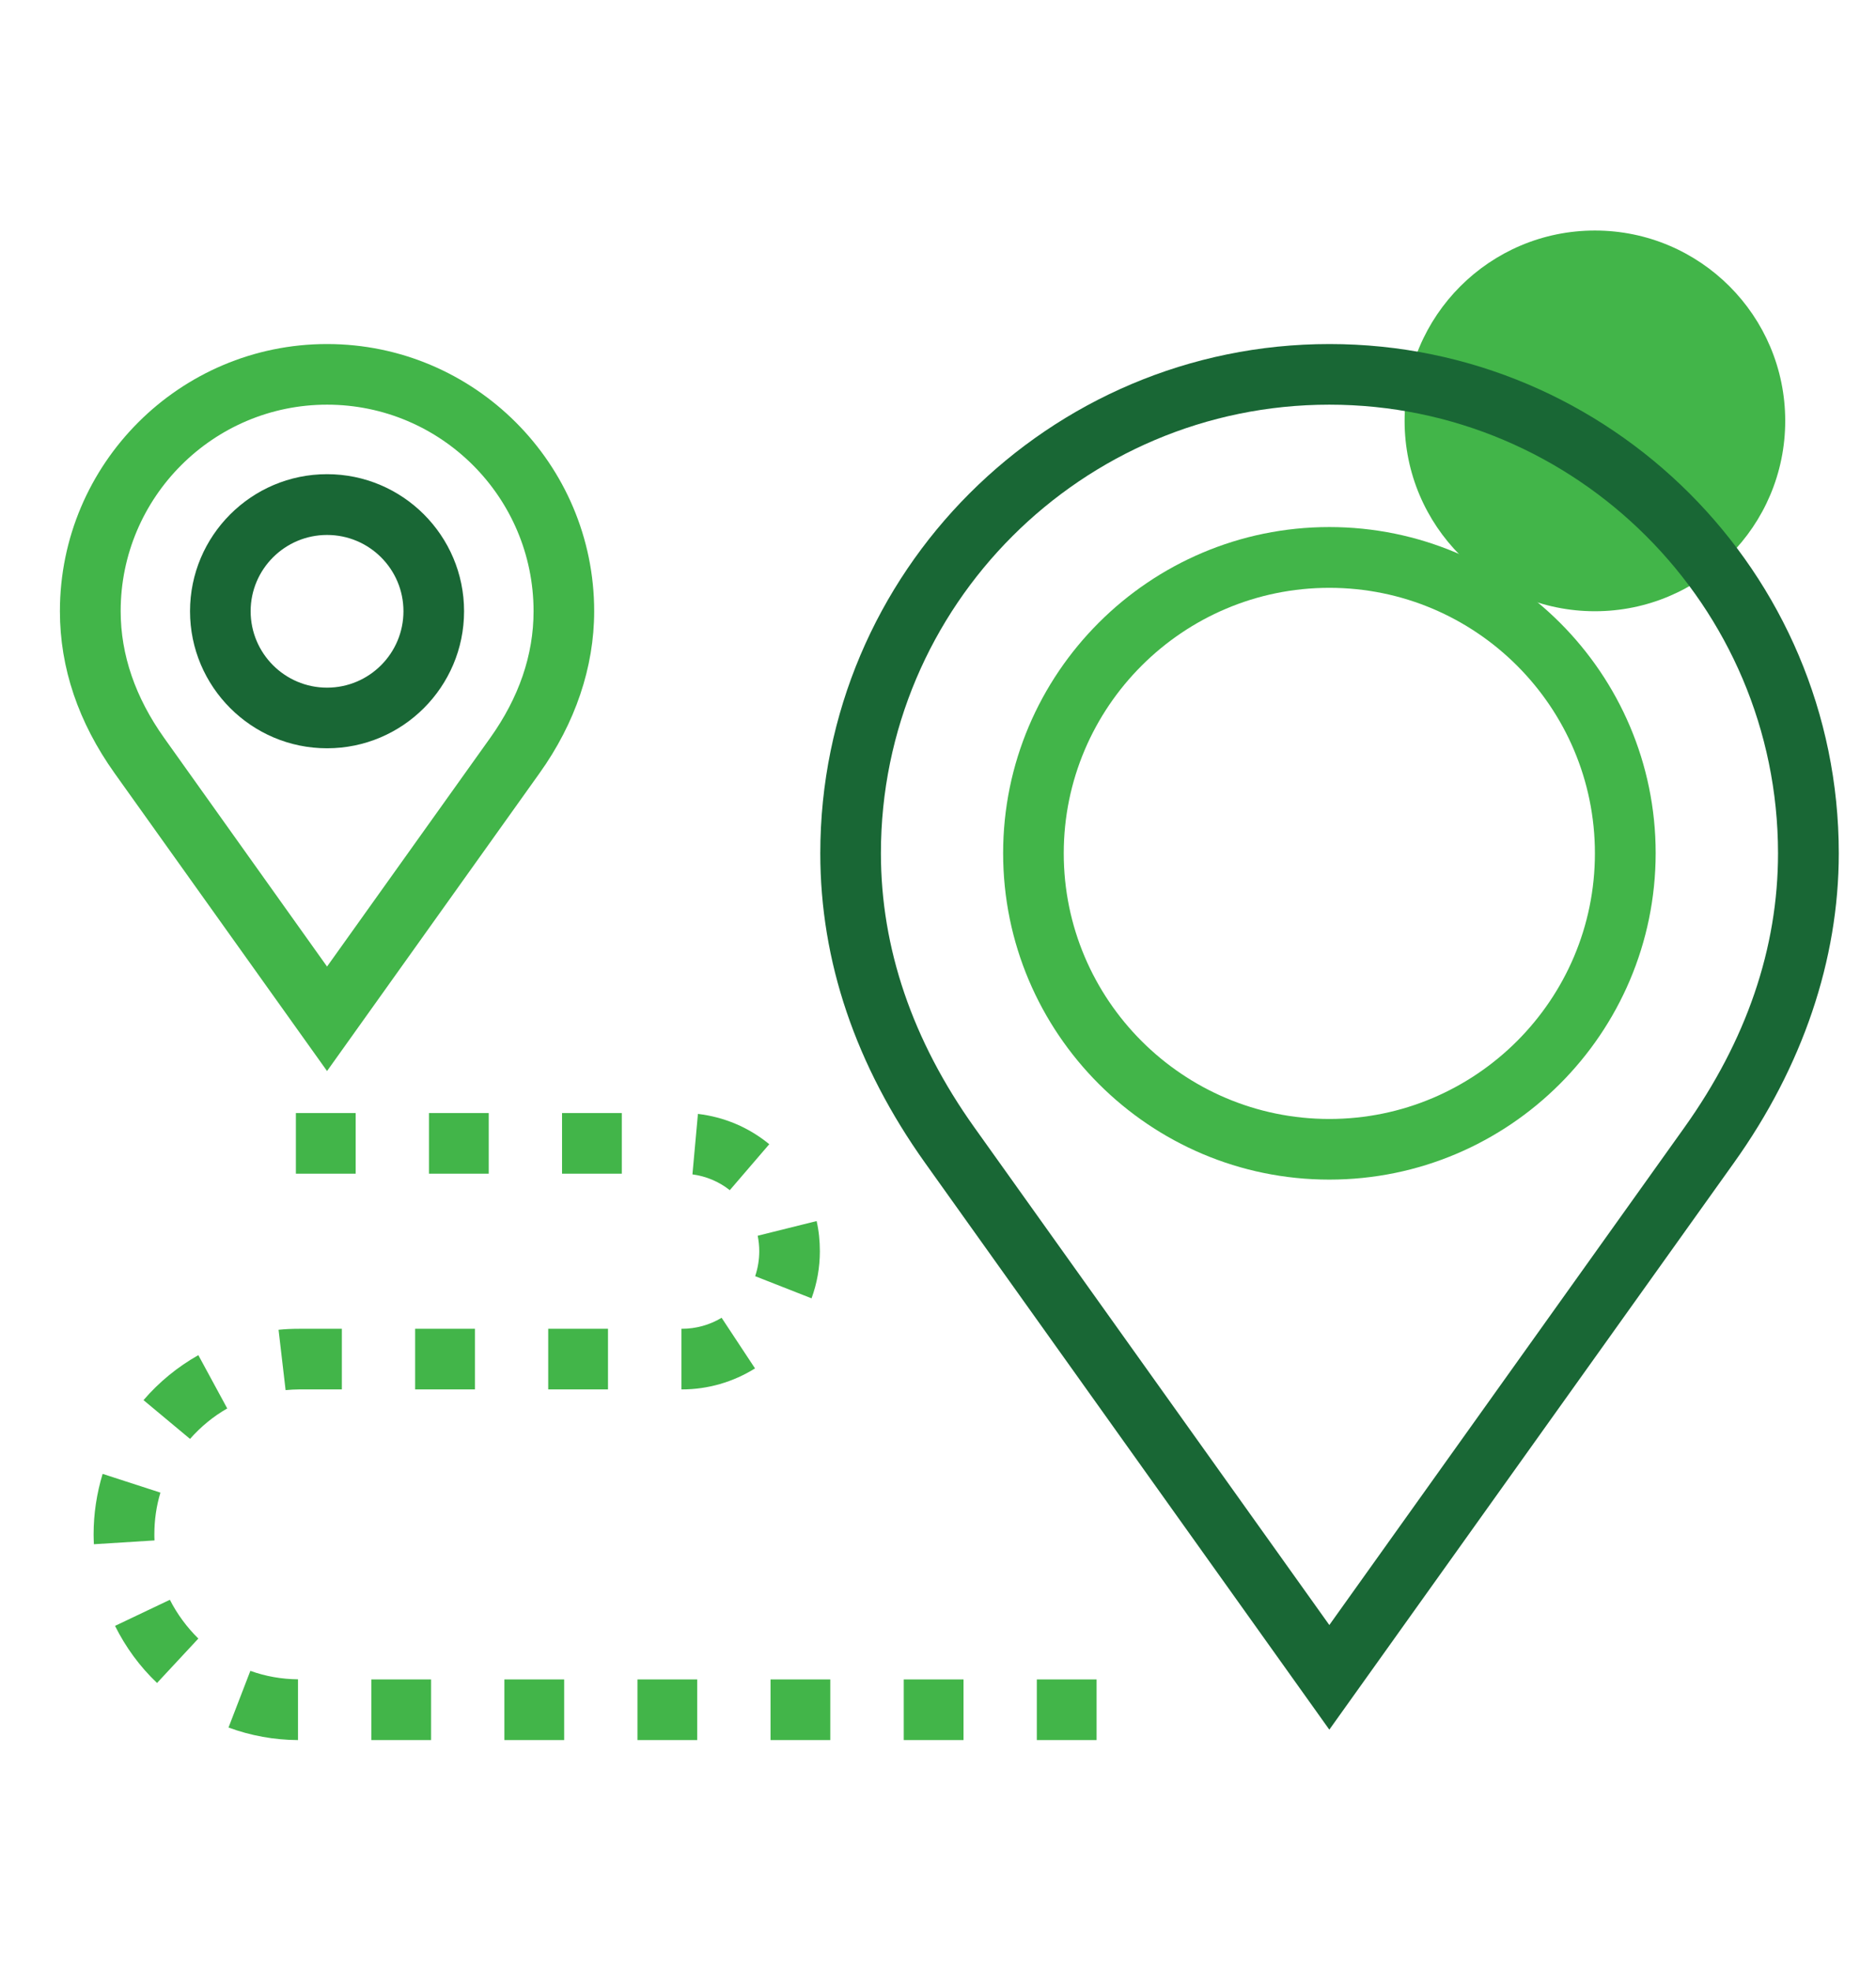 <?xml version="1.0" encoding="utf-8"?>
<!-- Generator: Adobe Illustrator 26.0.1, SVG Export Plug-In . SVG Version: 6.00 Build 0)  -->
<svg version="1.1" id="Layer_1" xmlns="http://www.w3.org/2000/svg" xmlns:xlink="http://www.w3.org/1999/xlink" x="0px" y="0px"
	 viewBox="0 0 133.08 139.77" style="enable-background:new 0 0 133.08 139.77;" xml:space="preserve">
<style type="text/css">
	.st0{fill:#42B549;}
	.st1{fill:#196735;}
</style>
<g>
	<circle class="st0" cx="113.14" cy="29.85" r="13.5"/>
	<g>
		<path class="st0" d="M94.3,83.66c-12.76,0-23.14-10.38-23.14-23.15c0-12.75,10.38-23.13,23.14-23.13s23.15,10.38,23.15,23.13
			C117.44,73.28,107.06,83.66,94.3,83.66z M94.3,41.69c-10.39,0-18.84,8.45-18.84,18.83c0,10.39,8.45,18.84,18.84,18.84
			s18.84-8.45,18.84-18.84S104.69,41.69,94.3,41.69z"/>
		<path class="st1" d="M94.3,122.67l-28.68-40.2c-4.93-6.92-7.43-14.3-7.43-21.95c0-19.92,16.2-36.12,36.12-36.12
			s36.13,16.2,36.13,36.12c0,7.55-2.57,15.14-7.44,21.95L94.3,122.67z M94.3,28.7c-17.54,0-31.81,14.27-31.81,31.81
			c0,6.73,2.23,13.28,6.63,19.45l25.18,35.29l25.19-35.29c4.4-6.17,6.64-12.71,6.64-19.45C126.12,42.98,111.84,28.7,94.3,28.7z"/>
		<path class="st0" d="M23.2,75.96L8.13,54.84c-2.57-3.61-3.88-7.47-3.88-11.49c0-10.45,8.5-18.95,18.95-18.95
			s18.95,8.5,18.95,18.95c0,3.96-1.34,7.94-3.88,11.49L23.2,75.96z M23.2,28.7c-8.07,0-14.64,6.57-14.64,14.64
			c0,3.1,1.04,6.12,3.08,8.99L23.2,68.55l11.57-16.21c2.04-2.86,3.08-5.88,3.08-8.99C37.85,35.27,31.28,28.7,23.2,28.7z"/>
		<path class="st1" d="M23.2,53.07c-5.36,0-9.72-4.36-9.72-9.72s4.36-9.72,9.72-9.72s9.72,4.36,9.72,9.72
			C32.92,48.71,28.56,53.07,23.2,53.07z M23.2,37.94c-2.99,0-5.42,2.43-5.42,5.41c0,2.99,2.43,5.42,5.42,5.42s5.42-2.43,5.42-5.42
			S26.19,37.94,23.2,37.94z"/>
		<path class="st0" d="M73.55,123.41v-4.3h4.24v4.3H73.55z M64.11,123.41v-4.3h4.24v4.3H64.11z M54.66,123.41v-4.3h4.24v4.3H54.66z
			 M45.22,123.41v-4.3h4.24v4.3H45.22z M35.78,123.41v-4.3h4.24v4.3H35.78z M26.34,123.41v-4.3h4.24v4.3H26.34z M21.14,123.41
			c-1.7-0.01-3.35-0.31-4.93-0.89l1.55-4.02c1.08,0.39,2.22,0.59,3.38,0.6V123.41z M11.14,119.36c-1.23-1.17-2.23-2.54-2.98-4.05
			l3.89-1.85c0.52,1.02,1.2,1.94,2.02,2.75L11.14,119.36z M6.66,109.52c-0.01-0.23-0.02-0.46-0.02-0.7c0-1.46,0.22-2.9,0.64-4.29
			l4.1,1.33c-0.29,0.96-0.43,1.95-0.43,2.96c0,0.14,0,0.28,0.01,0.43L6.66,109.52z M10.18,99.3c1.11-1.29,2.42-2.36,3.89-3.19
			l2.05,3.78c-1,0.57-1.88,1.3-2.64,2.16L10.18,99.3z M19.76,94.31c0.48-0.05,0.97-0.07,1.47-0.07h3.02v4.3h-3.02
			c-0.33,0-0.65,0.02-0.97,0.05L19.76,94.31z M48.34,98.54v-4.3h0.03c1,0,1.97-0.27,2.82-0.78l2.37,3.59
			c-1.56,0.97-3.34,1.49-5.19,1.49C48.37,98.54,48.34,98.54,48.34,98.54z M38.89,98.54v-4.3h4.24v4.3H38.89z M29.45,98.54v-4.3h4.24
			v4.3H29.45z M53.57,90.51c0.19-0.57,0.29-1.16,0.29-1.77c0-0.37-0.04-0.74-0.11-1.1l4.18-1.04c0.16,0.7,0.23,1.42,0.23,2.14
			c0,1.15-0.2,2.27-0.59,3.34L53.57,90.51z M51.77,84.41c-0.77-0.61-1.68-0.99-2.65-1.12L49.51,79c1.86,0.22,3.6,0.95,5.06,2.15
			L51.77,84.41z M39.87,83.24v-4.3h4.24v4.3H39.87z M30.43,83.24v-4.3h4.24v4.3H30.43z M20.99,83.24v-4.3h4.24v4.3H20.99z"/>
	</g>
</g>
</svg>
